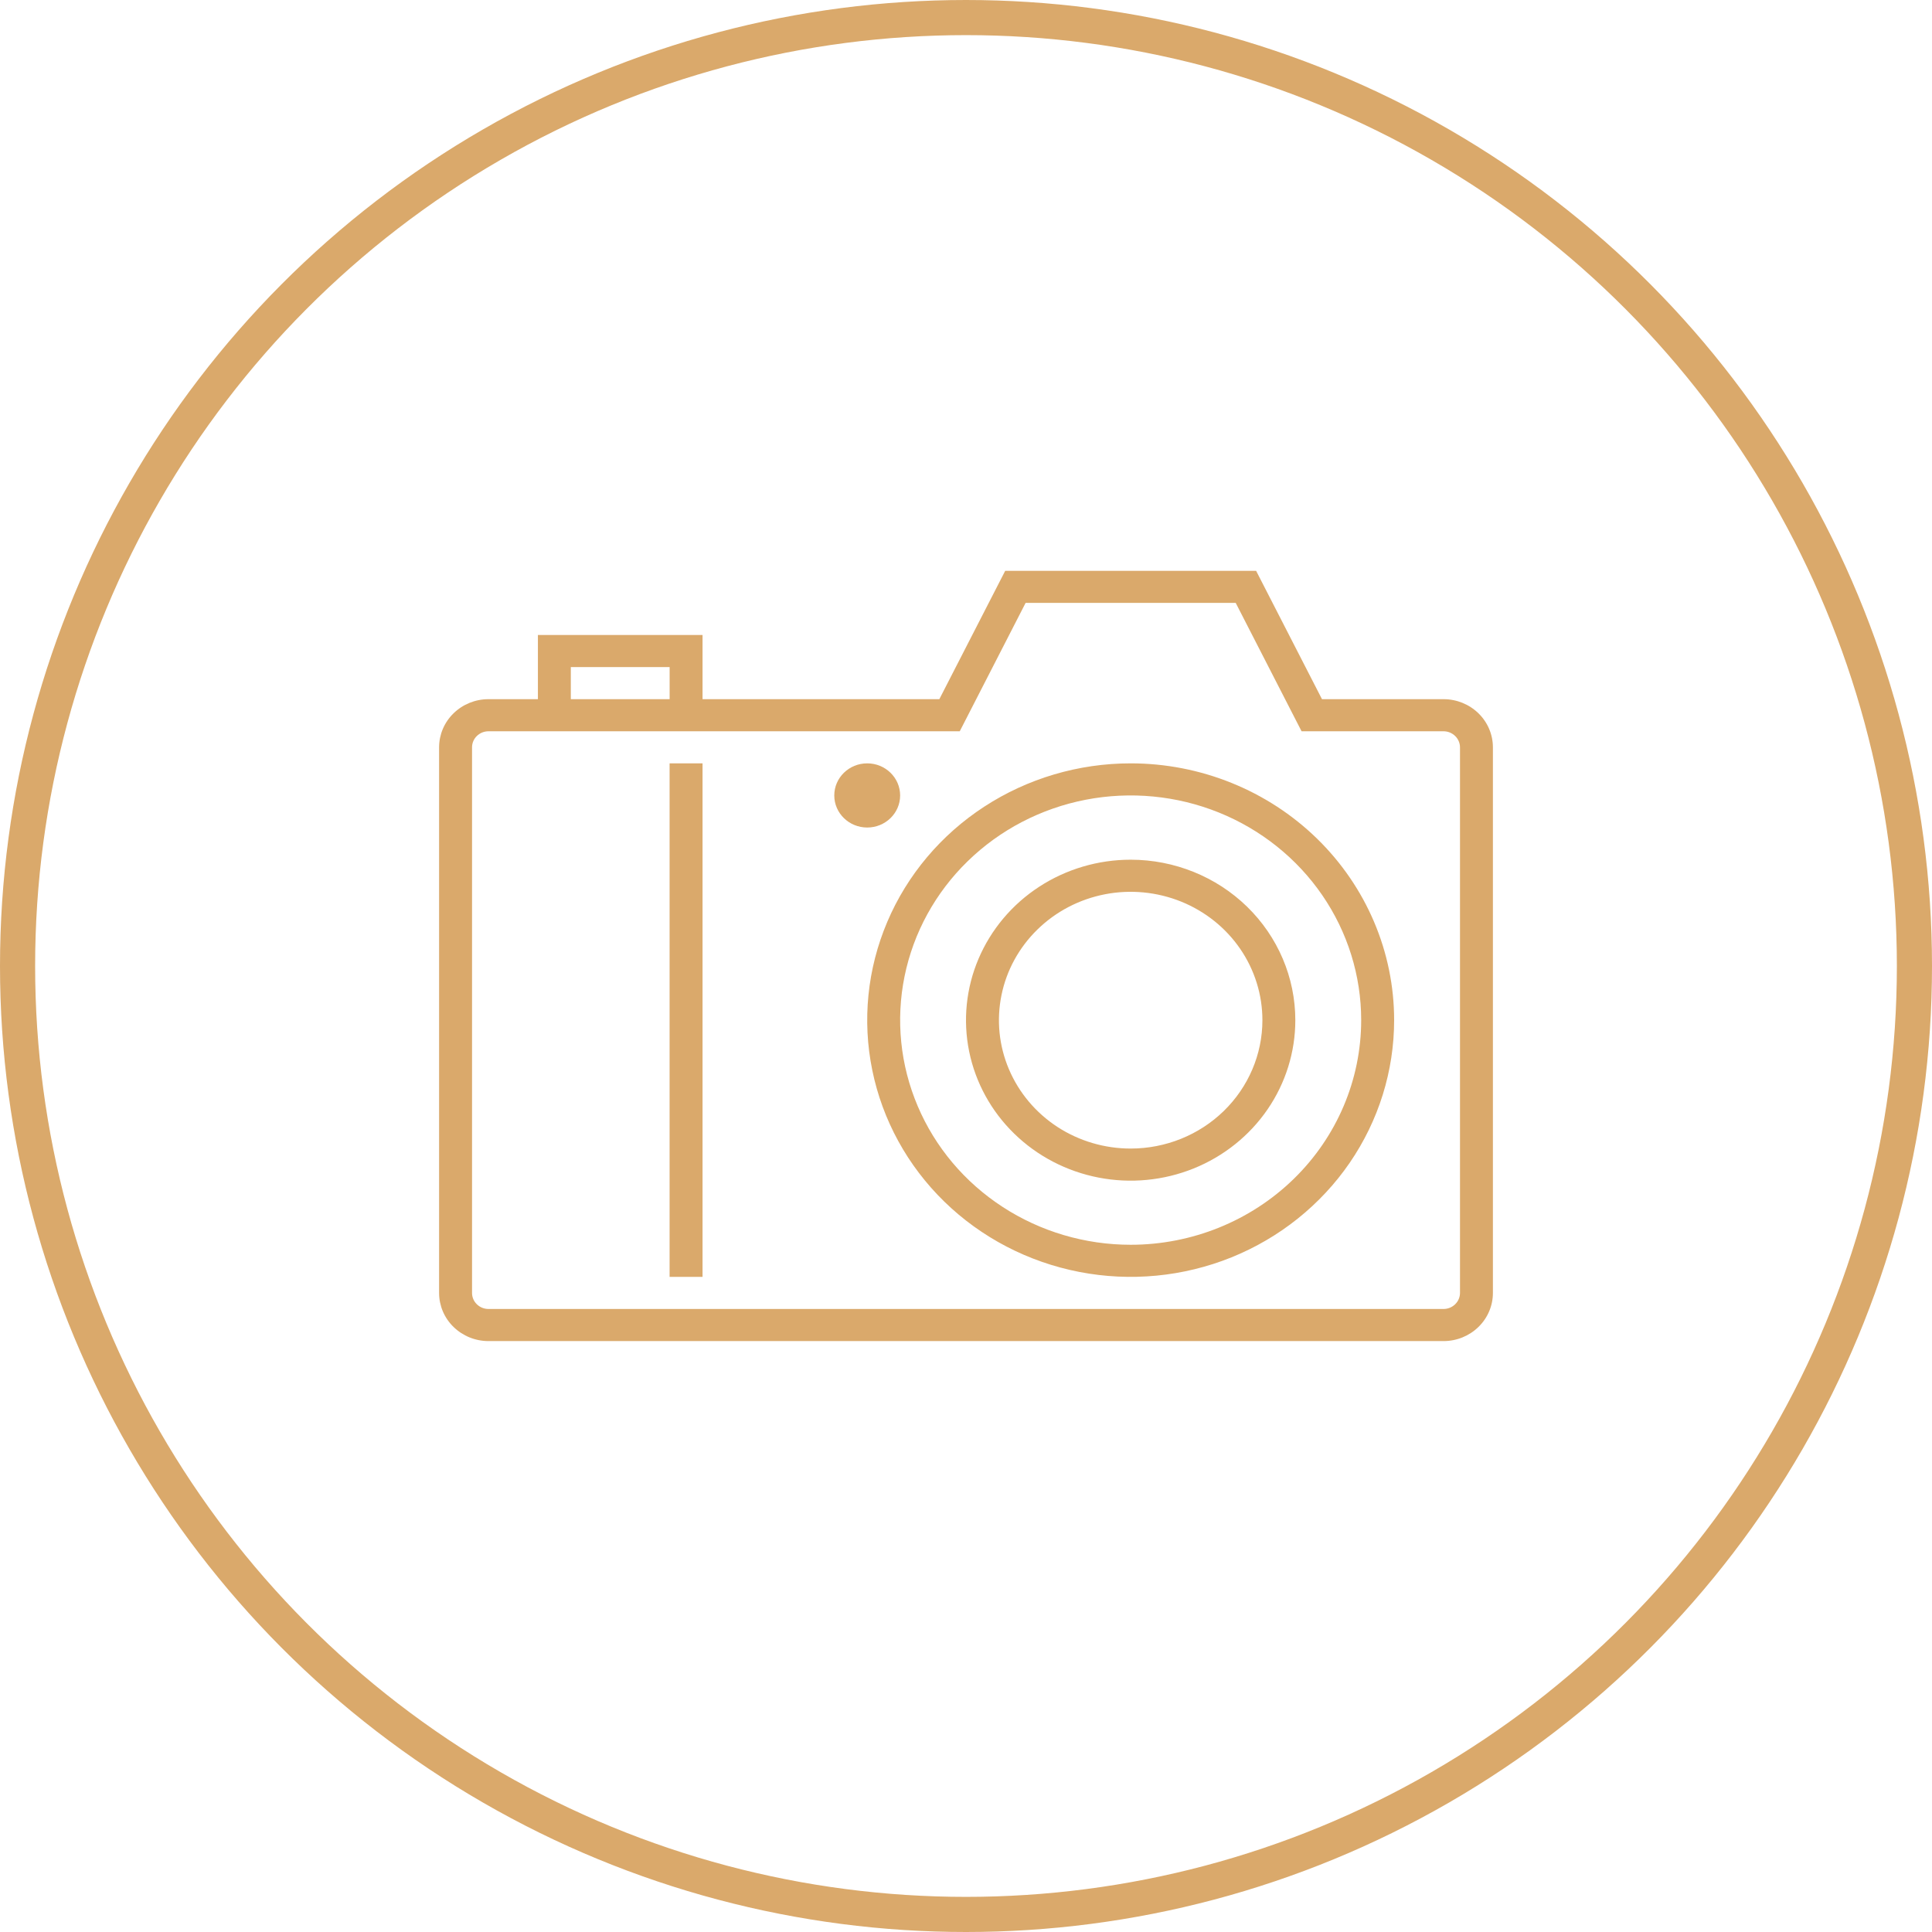 <?xml version="1.0" encoding="UTF-8"?> <svg xmlns="http://www.w3.org/2000/svg" width="55" height="55" viewBox="0 0 55 55" fill="none"> <circle cx="27.5" cy="27.5" r="27" stroke="#DAA96B"></circle> <path d="M41.094 19.904H37.634L35.759 16.25H28.616L26.741 19.904H20V18.077H15.313V19.904H13.906C13.533 19.904 13.176 20.049 12.912 20.306C12.648 20.563 12.5 20.911 12.5 21.275V36.807C12.5 37.171 12.648 37.52 12.912 37.776C13.176 38.033 13.533 38.178 13.906 38.178H41.094C41.467 38.178 41.825 38.033 42.088 37.776C42.352 37.52 42.5 37.171 42.5 36.807V21.275C42.5 20.911 42.352 20.563 42.088 20.306C41.825 20.049 41.467 19.904 41.094 19.904ZM16.25 18.991H19.063V19.904H16.25V18.991ZM41.563 36.807C41.563 36.929 41.513 37.045 41.425 37.13C41.337 37.216 41.218 37.264 41.094 37.264H13.906C13.782 37.264 13.663 37.216 13.575 37.13C13.487 37.045 13.438 36.929 13.438 36.807V21.275C13.438 21.154 13.487 21.037 13.575 20.952C13.663 20.866 13.782 20.818 13.906 20.818H27.322L29.197 17.163H35.178L37.053 20.818H41.094C41.218 20.818 41.337 20.866 41.425 20.952C41.513 21.037 41.563 21.154 41.563 21.275V36.807Z" fill="#DAA96B"></path> <path d="M20 21.731H19.062V36.35H20V21.731Z" fill="#DAA96B"></path> <path d="M32.188 21.731C30.704 21.731 29.254 22.16 28.021 22.963C26.787 23.766 25.826 24.908 25.259 26.243C24.691 27.579 24.542 29.049 24.832 30.466C25.121 31.884 25.835 33.187 26.884 34.209C27.933 35.231 29.27 35.927 30.724 36.209C32.179 36.492 33.687 36.347 35.058 35.794C36.428 35.24 37.599 34.303 38.424 33.101C39.248 31.899 39.688 30.486 39.688 29.04C39.688 27.102 38.897 25.243 37.491 23.872C36.084 22.501 34.177 21.731 32.188 21.731ZM32.188 35.436C30.89 35.436 29.621 35.061 28.542 34.358C27.462 33.656 26.621 32.657 26.125 31.488C25.628 30.319 25.498 29.033 25.751 27.793C26.004 26.552 26.629 25.412 27.547 24.518C28.465 23.623 29.634 23.014 30.907 22.767C32.18 22.521 33.5 22.647 34.699 23.131C35.898 23.616 36.923 24.435 37.644 25.487C38.365 26.539 38.75 27.776 38.75 29.04C38.75 30.737 38.059 32.364 36.828 33.563C35.597 34.762 33.928 35.436 32.188 35.436Z" fill="#DAA96B"></path> <path d="M32.188 24.474C31.26 24.474 30.354 24.742 29.583 25.244C28.812 25.746 28.212 26.46 27.857 27.294C27.502 28.129 27.409 29.048 27.59 29.934C27.771 30.82 28.217 31.634 28.873 32.273C29.529 32.912 30.364 33.347 31.273 33.523C32.182 33.7 33.125 33.609 33.981 33.264C34.838 32.918 35.57 32.332 36.085 31.581C36.6 30.83 36.875 29.946 36.875 29.043C36.875 27.831 36.381 26.669 35.502 25.812C34.623 24.956 33.431 24.474 32.188 24.474ZM32.188 32.697C31.446 32.697 30.721 32.483 30.104 32.082C29.487 31.68 29.007 31.109 28.723 30.441C28.439 29.774 28.365 29.039 28.51 28.33C28.654 27.621 29.011 26.97 29.536 26.459C30.06 25.947 30.729 25.599 31.456 25.458C32.183 25.317 32.937 25.39 33.623 25.666C34.308 25.943 34.894 26.411 35.306 27.012C35.718 27.613 35.938 28.32 35.938 29.043C35.938 30.012 35.542 30.942 34.839 31.627C34.136 32.312 33.182 32.697 32.188 32.697Z" fill="#DAA96B"></path> <path d="M24.688 23.558C25.205 23.558 25.625 23.149 25.625 22.645C25.625 22.14 25.205 21.731 24.688 21.731C24.17 21.731 23.75 22.14 23.75 22.645C23.75 23.149 24.17 23.558 24.688 23.558Z" fill="#DAA96B"></path> </svg> 